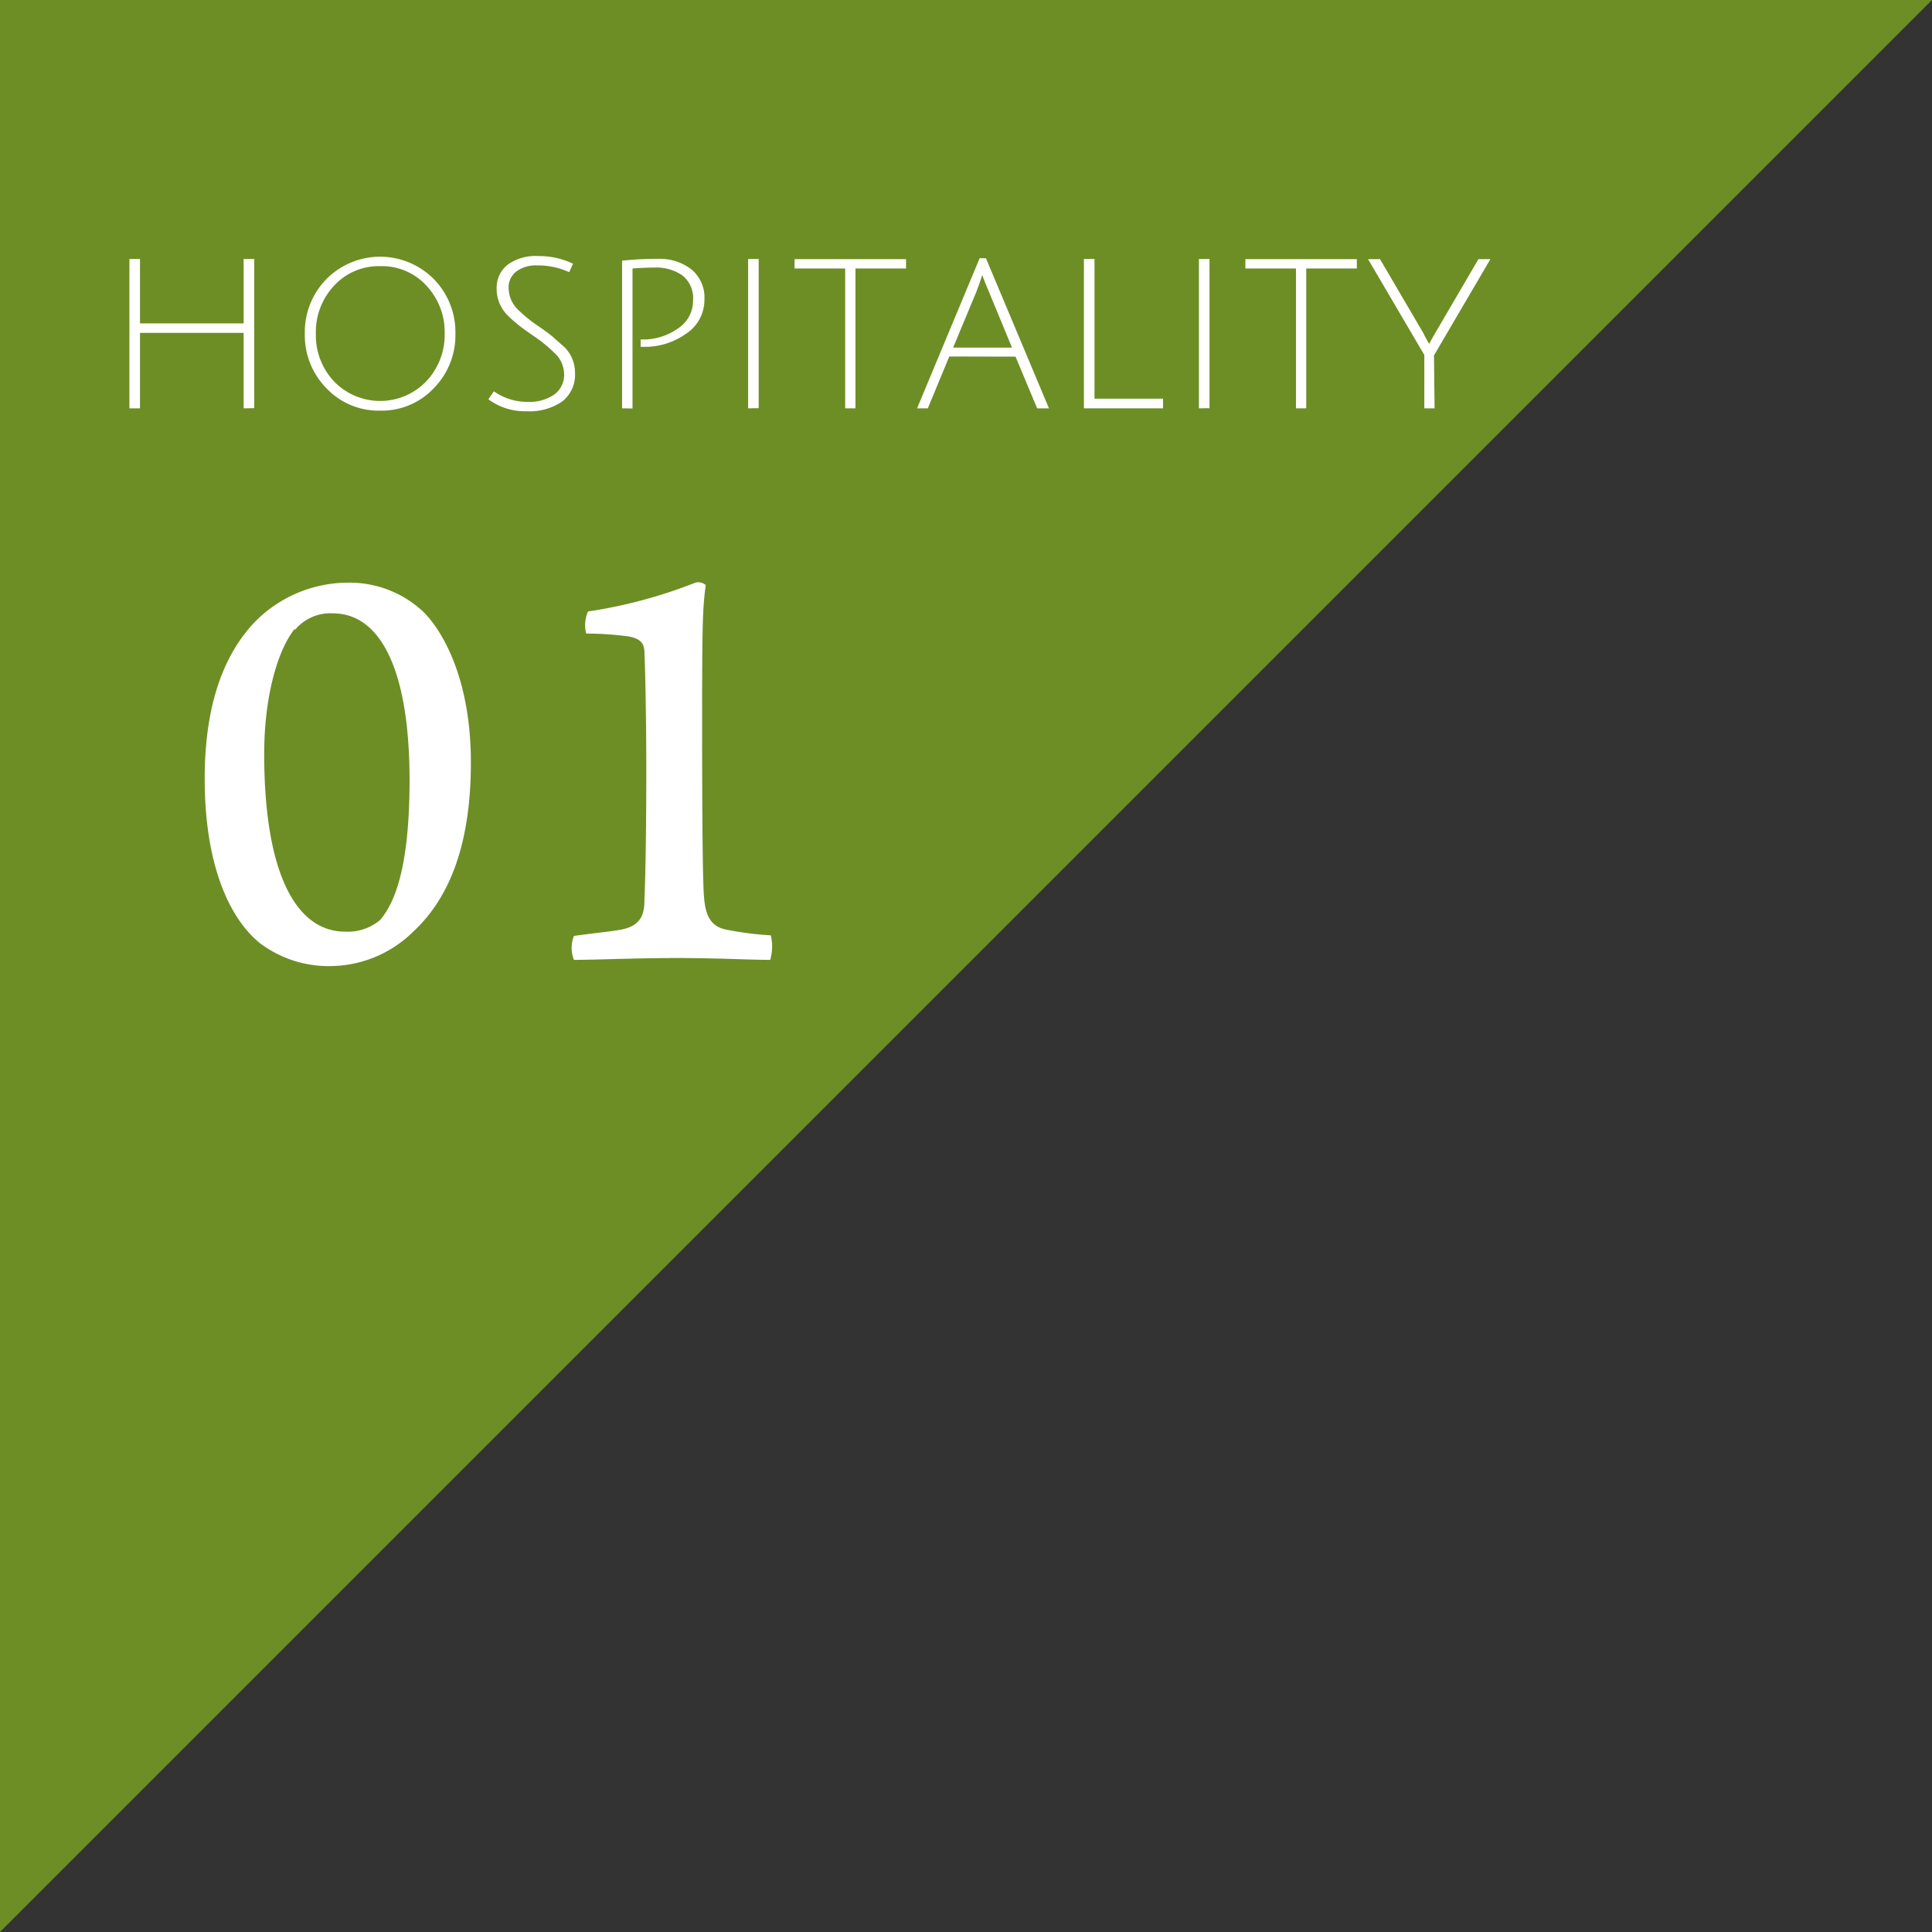 <svg xmlns="http://www.w3.org/2000/svg" viewBox="0 0 126 126"><rect x="0" y="0" width="126" height="126" fill="#333333" stroke="none"/><defs><style>.cls-1{fill:#86b520;opacity:0.7;}.cls-2{fill:#fff;}</style></defs><title>hosp01</title><g id="レイヤー_2" data-name="レイヤー 2"><g id="bg3"><polygon class="cls-1" points="0 126 0 0 126 0 0 126"/></g><g id="contents"><path class="cls-2" d="M27.71,40c1.36,1.44,3,4.6,3,9.72s-1.28,8.72-3.72,11A7.76,7.76,0,0,1,21.75,63a7.45,7.45,0,0,1-4.84-1.52c-2.16-1.8-3.56-5.48-3.56-10.68,0-4,.84-7.56,3.12-10.08A8.52,8.52,0,0,1,22.71,38,7,7,0,0,1,27.71,40Zm-8.48,1c-1.16,1.44-2,4.52-2,8.16,0,7.88,2.12,11.6,5.28,11.6A3.27,3.27,0,0,0,24.79,60c1.24-1.44,1.92-4.32,1.92-9.12,0-7.24-1.92-10.88-5-10.88A3,3,0,0,0,19.23,41.09Z"/><path class="cls-2" d="M50.23,62.6c-1.4,0-3.36-.12-6.08-.12s-5.24.12-6.72.12a2.11,2.11,0,0,1,0-1.56c1.08-.16,2.36-.28,3-.4,1.44-.24,1.6-1.08,1.6-2,.08-1.84.12-5.16.12-8.36,0-3.68-.08-6.92-.12-7.68,0-.6-.2-1-1.24-1.12a20.66,20.66,0,0,0-2.56-.16,2.17,2.17,0,0,1,.12-1.44,32.06,32.06,0,0,0,7-1.88.74.74,0,0,1,.68.16c-.2,1.4-.24,2.44-.24,8.88,0,2.12,0,9.92.12,11.4.08,1.08.32,2,1.52,2.2a20.8,20.8,0,0,0,2.84.36A3.12,3.12,0,0,1,50.23,62.6Z"/><path class="cls-2" d="M15.89,26.63V21.71H9.13v4.92H8.44V16.89h.69v4.2h6.76v-4.2h.69v9.73Z"/><path class="cls-2" d="M24.79,26.78a4.67,4.67,0,0,1-3.5-1.46,4.92,4.92,0,0,1-1.41-3.56,4.93,4.93,0,0,1,1.41-3.56,4.93,4.93,0,0,1,7,0,4.93,4.93,0,0,1,1.41,3.56,4.92,4.92,0,0,1-1.41,3.56A4.67,4.67,0,0,1,24.79,26.78Zm0-9.42a3.94,3.94,0,0,0-3,1.27,4.41,4.41,0,0,0-1.19,3.13,4.38,4.38,0,0,0,1.19,3.12,4.18,4.18,0,0,0,6,0A4.4,4.4,0,0,0,29,21.76a4.42,4.42,0,0,0-1.19-3.13A3.91,3.91,0,0,0,24.79,17.36Z"/><path class="cls-2" d="M35,17.31a2.11,2.11,0,0,0-1.32.39,1.3,1.3,0,0,0-.51,1.09,2,2,0,0,0,.67,1.46,9.4,9.4,0,0,0,1.24,1q.76.52,1,.74t.69.61a2.33,2.33,0,0,1,.73,1.7,2.22,2.22,0,0,1-.83,1.88,3.74,3.74,0,0,1-2.32.64,4,4,0,0,1-2.5-.78l.36-.52a3.79,3.79,0,0,0,2.16.69,2.9,2.9,0,0,0,1.78-.48,1.59,1.59,0,0,0,.64-1.35A1.9,1.9,0,0,0,36.14,23a8.92,8.92,0,0,0-1.21-1q-.76-.52-1.06-.76a8.9,8.9,0,0,1-.71-.62,2.43,2.43,0,0,1-.77-1.77,1.91,1.91,0,0,1,.71-1.58,3.08,3.08,0,0,1,2-.57,5.06,5.06,0,0,1,2.27.5l-.25.55A4.87,4.87,0,0,0,35,17.31Z"/><path class="cls-2" d="M40.57,26.63V17a22.42,22.42,0,0,1,2.38-.12,3.38,3.38,0,0,1,2.12.67,2.38,2.38,0,0,1,.87,2,2.63,2.63,0,0,1-1.19,2.21,4.64,4.64,0,0,1-2.8.86h-.17v-.48h.1a3.9,3.9,0,0,0,2.32-.71,2.15,2.15,0,0,0,1-1.83,1.89,1.89,0,0,0-.7-1.64,3,3,0,0,0-1.84-.51q-.6,0-1.41.06v9.13Z"/><path class="cls-2" d="M48.79,26.63V16.89h.69v9.73Z"/><path class="cls-2" d="M55.12,17.51h-3.3v-.61h7.27v.61h-3.3v9.12h-.67Z"/><path class="cls-2" d="M61.91,23.25l-1.4,3.38h-.7l4.08-9.79h.41l4.11,9.79h-.77l-1.41-3.37Zm2.15-5.31q-.22.68-.4,1.13l-1.5,3.6H66l-1.48-3.58Q64.16,18.24,64.06,17.94Z"/><path class="cls-2" d="M70.69,26.63V16.89h.69V26h4.47v.63Z"/><path class="cls-2" d="M78.19,26.63V16.89h.69v9.73Z"/><path class="cls-2" d="M84.52,17.51h-3.3v-.61h7.27v.61h-3.3v9.12h-.67Z"/><path class="cls-2" d="M93.56,26.63h-.67V23.15l-3.67-6.25H90l2.83,4.83a7.09,7.09,0,0,0,.38.7q.09-.19.38-.69l2.83-4.84h.78l-3.68,6.28Z"/></g></g></svg>
